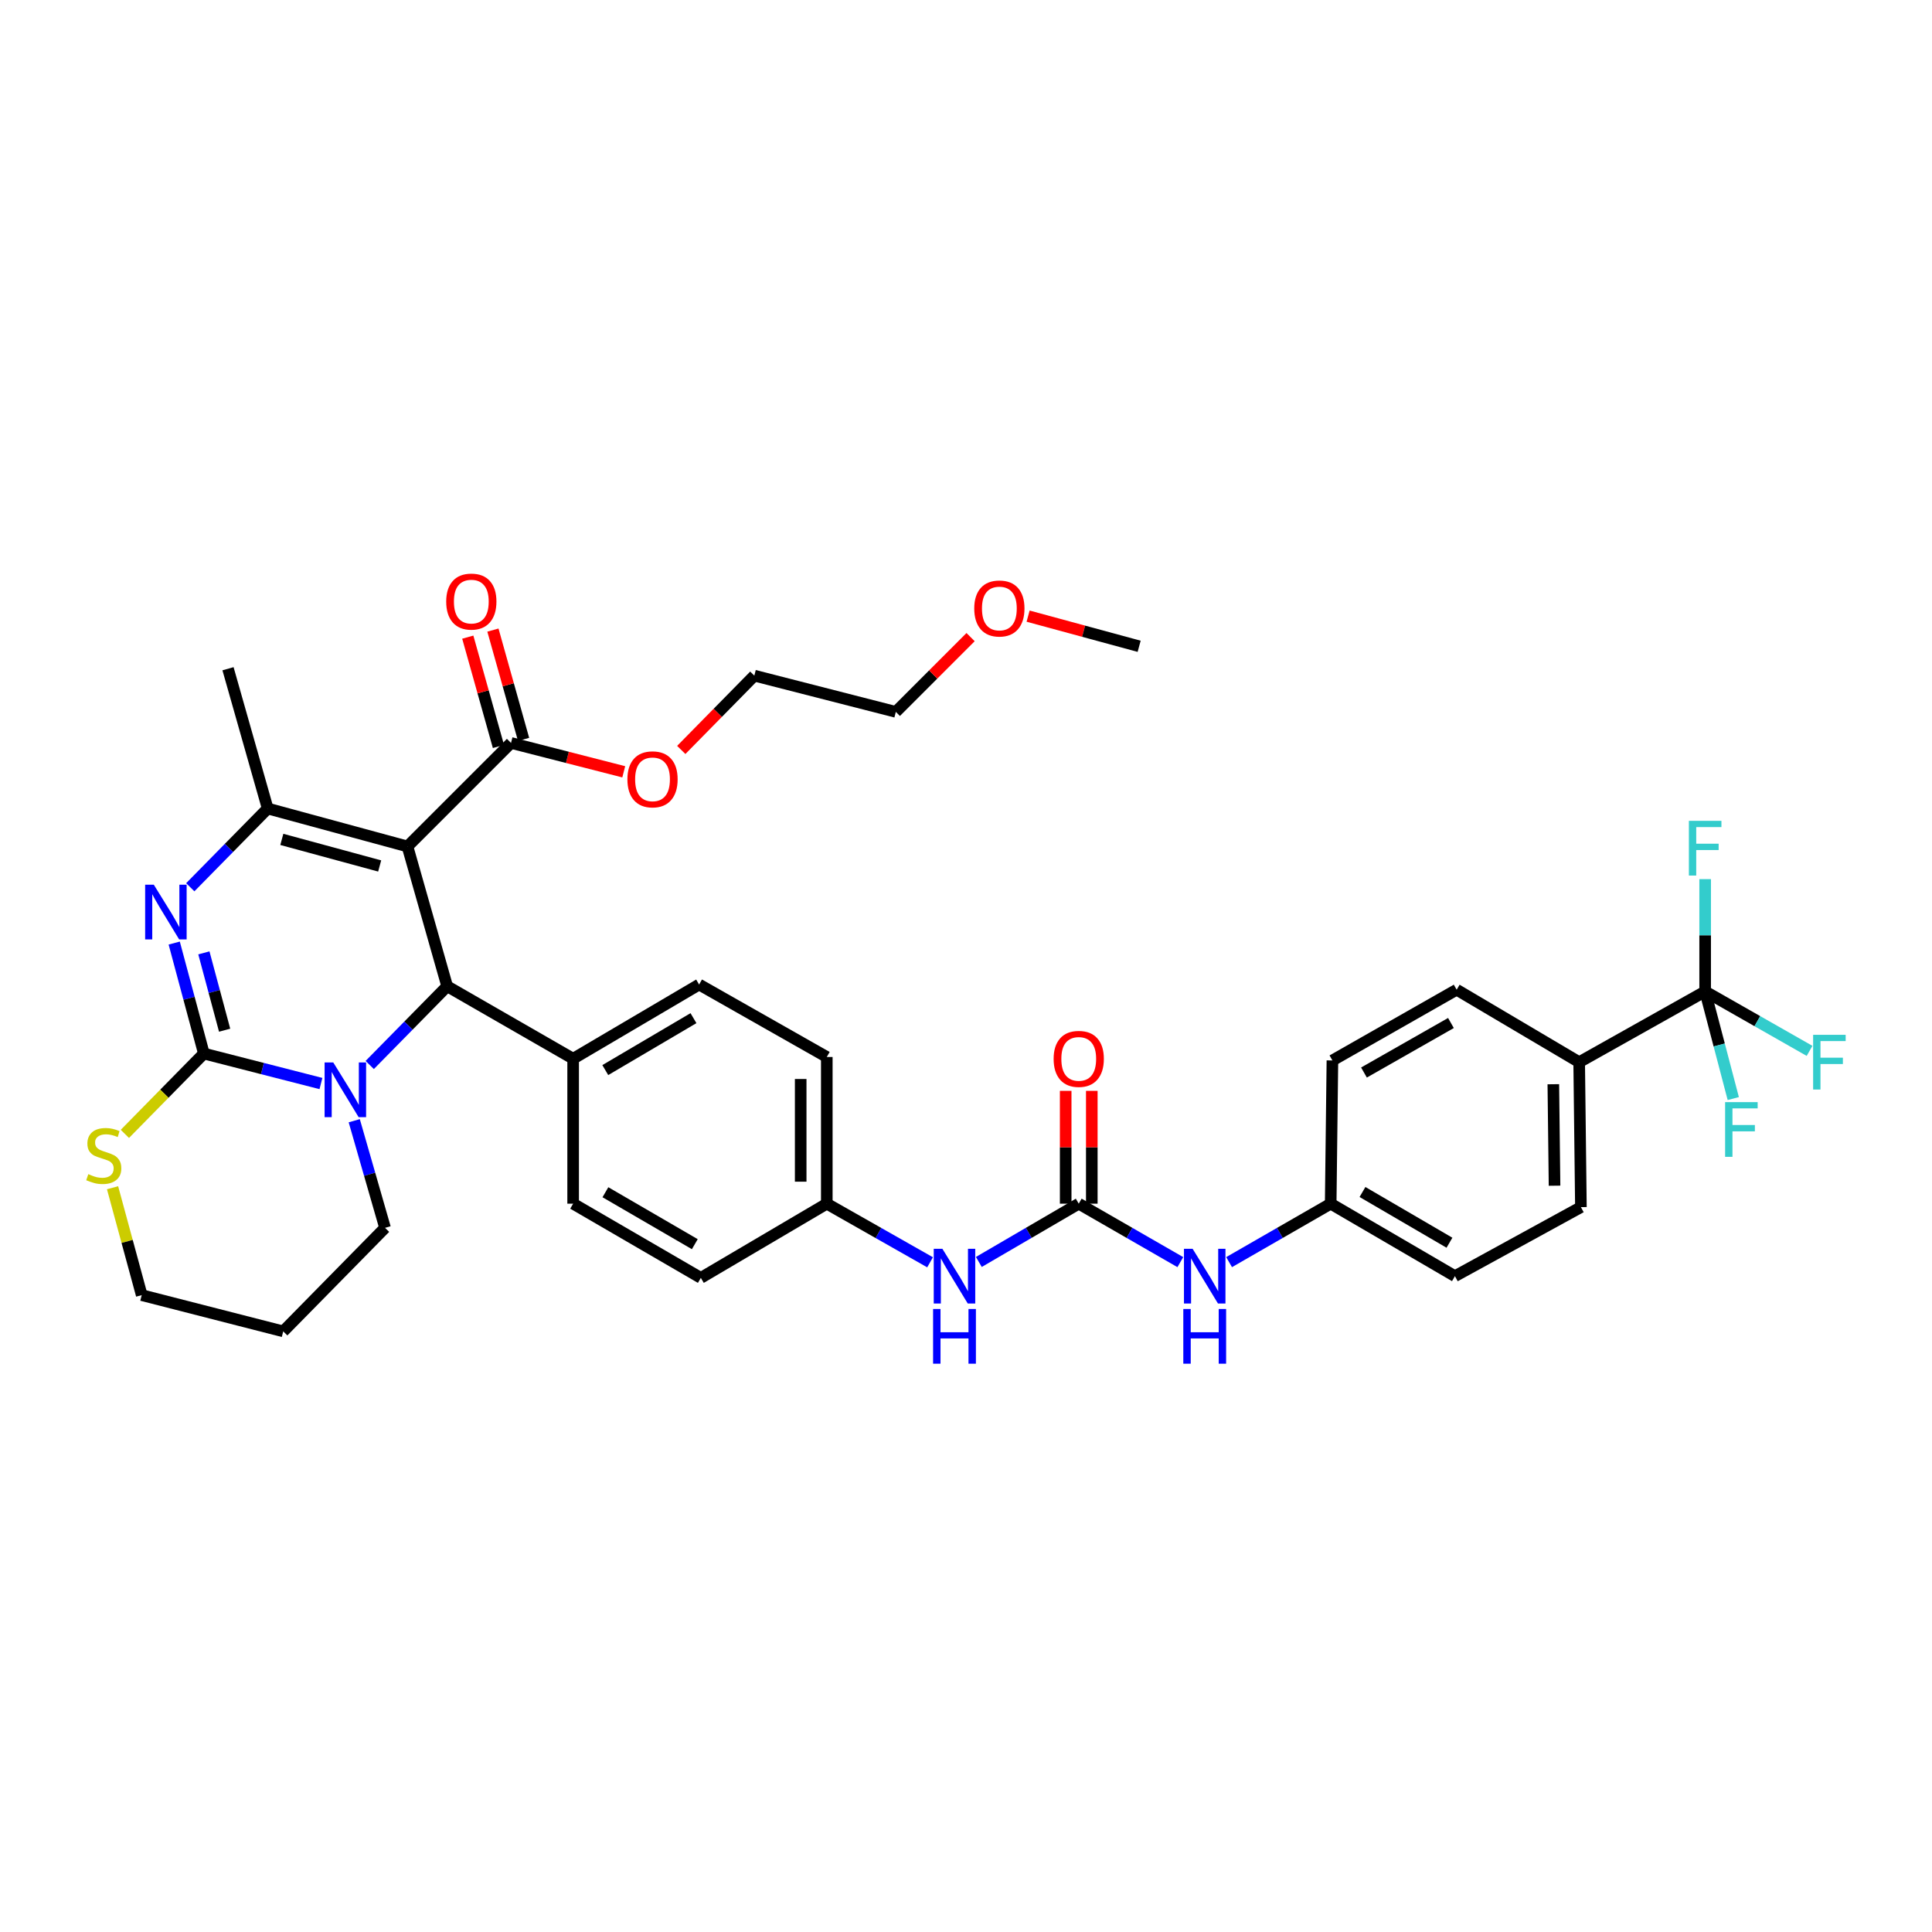 <?xml version='1.0' encoding='iso-8859-1'?>
<svg version='1.1' baseProfile='full'
              xmlns='http://www.w3.org/2000/svg'
                      xmlns:rdkit='http://www.rdkit.org/xml'
                      xmlns:xlink='http://www.w3.org/1999/xlink'
                  xml:space='preserve'
width='1000px' height='1000px' viewBox='0 0 1000 1000'>
<!-- END OF HEADER -->
<rect style='opacity:1.0;fill:#FFFFFF;stroke:none' width='1000' height='1000' x='0' y='0'> </rect>
<path class='bond-0' d='M 506.647,653.186 L 532.501,638.105' style='fill:none;fill-rule:evenodd;stroke:#0000FF;stroke-width:6px;stroke-linecap:butt;stroke-linejoin:miter;stroke-opacity:1' />
<path class='bond-0' d='M 532.501,638.105 L 558.355,623.024' style='fill:none;fill-rule:evenodd;stroke:#000000;stroke-width:6px;stroke-linecap:butt;stroke-linejoin:miter;stroke-opacity:1' />
<path class='bond-1' d='M 481.405,653.363 L 454.677,638.194' style='fill:none;fill-rule:evenodd;stroke:#0000FF;stroke-width:6px;stroke-linecap:butt;stroke-linejoin:miter;stroke-opacity:1' />
<path class='bond-1' d='M 454.677,638.194 L 427.949,623.024' style='fill:none;fill-rule:evenodd;stroke:#000000;stroke-width:6px;stroke-linecap:butt;stroke-linejoin:miter;stroke-opacity:1' />
<path class='bond-2' d='M 882.584,513.161 L 817.38,549.78' style='fill:none;fill-rule:evenodd;stroke:#000000;stroke-width:6px;stroke-linecap:butt;stroke-linejoin:miter;stroke-opacity:1' />
<path class='bond-3' d='M 882.584,513.161 L 909.603,528.547' style='fill:none;fill-rule:evenodd;stroke:#000000;stroke-width:6px;stroke-linecap:butt;stroke-linejoin:miter;stroke-opacity:1' />
<path class='bond-3' d='M 909.603,528.547 L 936.623,543.932' style='fill:none;fill-rule:evenodd;stroke:#33CCCC;stroke-width:6px;stroke-linecap:butt;stroke-linejoin:miter;stroke-opacity:1' />
<path class='bond-4' d='M 882.584,513.161 L 882.584,484.099' style='fill:none;fill-rule:evenodd;stroke:#000000;stroke-width:6px;stroke-linecap:butt;stroke-linejoin:miter;stroke-opacity:1' />
<path class='bond-4' d='M 882.584,484.099 L 882.584,455.037' style='fill:none;fill-rule:evenodd;stroke:#33CCCC;stroke-width:6px;stroke-linecap:butt;stroke-linejoin:miter;stroke-opacity:1' />
<path class='bond-5' d='M 882.584,513.161 L 889.861,540.887' style='fill:none;fill-rule:evenodd;stroke:#000000;stroke-width:6px;stroke-linecap:butt;stroke-linejoin:miter;stroke-opacity:1' />
<path class='bond-5' d='M 889.861,540.887 L 897.138,568.612' style='fill:none;fill-rule:evenodd;stroke:#33CCCC;stroke-width:6px;stroke-linecap:butt;stroke-linejoin:miter;stroke-opacity:1' />
<path class='bond-6' d='M 558.355,623.024 L 584.646,638.15' style='fill:none;fill-rule:evenodd;stroke:#000000;stroke-width:6px;stroke-linecap:butt;stroke-linejoin:miter;stroke-opacity:1' />
<path class='bond-6' d='M 584.646,638.15 L 610.938,653.276' style='fill:none;fill-rule:evenodd;stroke:#0000FF;stroke-width:6px;stroke-linecap:butt;stroke-linejoin:miter;stroke-opacity:1' />
<path class='bond-7' d='M 565.113,623.024 L 565.113,593.827' style='fill:none;fill-rule:evenodd;stroke:#000000;stroke-width:6px;stroke-linecap:butt;stroke-linejoin:miter;stroke-opacity:1' />
<path class='bond-7' d='M 565.113,593.827 L 565.113,564.629' style='fill:none;fill-rule:evenodd;stroke:#FF0000;stroke-width:6px;stroke-linecap:butt;stroke-linejoin:miter;stroke-opacity:1' />
<path class='bond-7' d='M 551.597,623.024 L 551.597,593.827' style='fill:none;fill-rule:evenodd;stroke:#000000;stroke-width:6px;stroke-linecap:butt;stroke-linejoin:miter;stroke-opacity:1' />
<path class='bond-7' d='M 551.597,593.827 L 551.597,564.629' style='fill:none;fill-rule:evenodd;stroke:#FF0000;stroke-width:6px;stroke-linecap:butt;stroke-linejoin:miter;stroke-opacity:1' />
<path class='bond-8' d='M 636.179,653.276 L 662.47,638.15' style='fill:none;fill-rule:evenodd;stroke:#0000FF;stroke-width:6px;stroke-linecap:butt;stroke-linejoin:miter;stroke-opacity:1' />
<path class='bond-8' d='M 662.47,638.15 L 688.761,623.024' style='fill:none;fill-rule:evenodd;stroke:#000000;stroke-width:6px;stroke-linecap:butt;stroke-linejoin:miter;stroke-opacity:1' />
<path class='bond-9' d='M 817.38,549.78 L 818.274,624.811' style='fill:none;fill-rule:evenodd;stroke:#000000;stroke-width:6px;stroke-linecap:butt;stroke-linejoin:miter;stroke-opacity:1' />
<path class='bond-9' d='M 804,561.196 L 804.626,613.718' style='fill:none;fill-rule:evenodd;stroke:#000000;stroke-width:6px;stroke-linecap:butt;stroke-linejoin:miter;stroke-opacity:1' />
<path class='bond-10' d='M 817.38,549.78 L 753.964,512.268' style='fill:none;fill-rule:evenodd;stroke:#000000;stroke-width:6px;stroke-linecap:butt;stroke-linejoin:miter;stroke-opacity:1' />
<path class='bond-11' d='M 90.173,488.131 L 97.844,516.722' style='fill:none;fill-rule:evenodd;stroke:#0000FF;stroke-width:6px;stroke-linecap:butt;stroke-linejoin:miter;stroke-opacity:1' />
<path class='bond-11' d='M 97.844,516.722 L 105.515,545.312' style='fill:none;fill-rule:evenodd;stroke:#000000;stroke-width:6px;stroke-linecap:butt;stroke-linejoin:miter;stroke-opacity:1' />
<path class='bond-11' d='M 105.528,493.206 L 110.897,513.219' style='fill:none;fill-rule:evenodd;stroke:#0000FF;stroke-width:6px;stroke-linecap:butt;stroke-linejoin:miter;stroke-opacity:1' />
<path class='bond-11' d='M 110.897,513.219 L 116.267,533.233' style='fill:none;fill-rule:evenodd;stroke:#000000;stroke-width:6px;stroke-linecap:butt;stroke-linejoin:miter;stroke-opacity:1' />
<path class='bond-12' d='M 98.484,459.24 L 118.522,438.86' style='fill:none;fill-rule:evenodd;stroke:#0000FF;stroke-width:6px;stroke-linecap:butt;stroke-linejoin:miter;stroke-opacity:1' />
<path class='bond-12' d='M 118.522,438.86 L 138.559,418.48' style='fill:none;fill-rule:evenodd;stroke:#000000;stroke-width:6px;stroke-linecap:butt;stroke-linejoin:miter;stroke-opacity:1' />
<path class='bond-13' d='M 231.453,510.481 L 211.412,530.859' style='fill:none;fill-rule:evenodd;stroke:#000000;stroke-width:6px;stroke-linecap:butt;stroke-linejoin:miter;stroke-opacity:1' />
<path class='bond-13' d='M 211.412,530.859 L 191.371,551.237' style='fill:none;fill-rule:evenodd;stroke:#0000FF;stroke-width:6px;stroke-linecap:butt;stroke-linejoin:miter;stroke-opacity:1' />
<path class='bond-14' d='M 231.453,510.481 L 210.91,438.13' style='fill:none;fill-rule:evenodd;stroke:#000000;stroke-width:6px;stroke-linecap:butt;stroke-linejoin:miter;stroke-opacity:1' />
<path class='bond-15' d='M 231.453,510.481 L 296.657,547.993' style='fill:none;fill-rule:evenodd;stroke:#000000;stroke-width:6px;stroke-linecap:butt;stroke-linejoin:miter;stroke-opacity:1' />
<path class='bond-16' d='M 210.91,438.13 L 264.498,384.542' style='fill:none;fill-rule:evenodd;stroke:#000000;stroke-width:6px;stroke-linecap:butt;stroke-linejoin:miter;stroke-opacity:1' />
<path class='bond-17' d='M 210.91,438.13 L 138.559,418.48' style='fill:none;fill-rule:evenodd;stroke:#000000;stroke-width:6px;stroke-linecap:butt;stroke-linejoin:miter;stroke-opacity:1' />
<path class='bond-17' d='M 196.516,448.225 L 145.87,434.47' style='fill:none;fill-rule:evenodd;stroke:#000000;stroke-width:6px;stroke-linecap:butt;stroke-linejoin:miter;stroke-opacity:1' />
<path class='bond-18' d='M 138.559,418.48 L 118.016,346.136' style='fill:none;fill-rule:evenodd;stroke:#000000;stroke-width:6px;stroke-linecap:butt;stroke-linejoin:miter;stroke-opacity:1' />
<path class='bond-19' d='M 166.122,560.834 L 135.818,553.073' style='fill:none;fill-rule:evenodd;stroke:#0000FF;stroke-width:6px;stroke-linecap:butt;stroke-linejoin:miter;stroke-opacity:1' />
<path class='bond-19' d='M 135.818,553.073 L 105.515,545.312' style='fill:none;fill-rule:evenodd;stroke:#000000;stroke-width:6px;stroke-linecap:butt;stroke-linejoin:miter;stroke-opacity:1' />
<path class='bond-20' d='M 183.357,580.087 L 191.326,607.807' style='fill:none;fill-rule:evenodd;stroke:#0000FF;stroke-width:6px;stroke-linecap:butt;stroke-linejoin:miter;stroke-opacity:1' />
<path class='bond-20' d='M 191.326,607.807 L 199.295,635.526' style='fill:none;fill-rule:evenodd;stroke:#000000;stroke-width:6px;stroke-linecap:butt;stroke-linejoin:miter;stroke-opacity:1' />
<path class='bond-21' d='M 105.515,545.312 L 85.074,566.105' style='fill:none;fill-rule:evenodd;stroke:#000000;stroke-width:6px;stroke-linecap:butt;stroke-linejoin:miter;stroke-opacity:1' />
<path class='bond-21' d='M 85.074,566.105 L 64.634,586.898' style='fill:none;fill-rule:evenodd;stroke:#CCCC00;stroke-width:6px;stroke-linecap:butt;stroke-linejoin:miter;stroke-opacity:1' />
<path class='bond-22' d='M 58.257,614.768 L 65.807,642.563' style='fill:none;fill-rule:evenodd;stroke:#CCCC00;stroke-width:6px;stroke-linecap:butt;stroke-linejoin:miter;stroke-opacity:1' />
<path class='bond-22' d='M 65.807,642.563 L 73.356,670.358' style='fill:none;fill-rule:evenodd;stroke:#000000;stroke-width:6px;stroke-linecap:butt;stroke-linejoin:miter;stroke-opacity:1' />
<path class='bond-23' d='M 73.356,670.358 L 146.601,689.121' style='fill:none;fill-rule:evenodd;stroke:#000000;stroke-width:6px;stroke-linecap:butt;stroke-linejoin:miter;stroke-opacity:1' />
<path class='bond-24' d='M 146.601,689.121 L 199.295,635.526' style='fill:none;fill-rule:evenodd;stroke:#000000;stroke-width:6px;stroke-linecap:butt;stroke-linejoin:miter;stroke-opacity:1' />
<path class='bond-25' d='M 427.949,623.024 L 427.949,547.099' style='fill:none;fill-rule:evenodd;stroke:#000000;stroke-width:6px;stroke-linecap:butt;stroke-linejoin:miter;stroke-opacity:1' />
<path class='bond-25' d='M 414.434,611.636 L 414.434,558.488' style='fill:none;fill-rule:evenodd;stroke:#000000;stroke-width:6px;stroke-linecap:butt;stroke-linejoin:miter;stroke-opacity:1' />
<path class='bond-26' d='M 427.949,623.024 L 362.753,661.43' style='fill:none;fill-rule:evenodd;stroke:#000000;stroke-width:6px;stroke-linecap:butt;stroke-linejoin:miter;stroke-opacity:1' />
<path class='bond-27' d='M 322.852,399.485 L 293.675,392.014' style='fill:none;fill-rule:evenodd;stroke:#FF0000;stroke-width:6px;stroke-linecap:butt;stroke-linejoin:miter;stroke-opacity:1' />
<path class='bond-27' d='M 293.675,392.014 L 264.498,384.542' style='fill:none;fill-rule:evenodd;stroke:#000000;stroke-width:6px;stroke-linecap:butt;stroke-linejoin:miter;stroke-opacity:1' />
<path class='bond-28' d='M 352.621,388.167 L 371.529,368.939' style='fill:none;fill-rule:evenodd;stroke:#FF0000;stroke-width:6px;stroke-linecap:butt;stroke-linejoin:miter;stroke-opacity:1' />
<path class='bond-28' d='M 371.529,368.939 L 390.437,349.71' style='fill:none;fill-rule:evenodd;stroke:#000000;stroke-width:6px;stroke-linecap:butt;stroke-linejoin:miter;stroke-opacity:1' />
<path class='bond-29' d='M 271.004,382.717 L 263.07,354.426' style='fill:none;fill-rule:evenodd;stroke:#000000;stroke-width:6px;stroke-linecap:butt;stroke-linejoin:miter;stroke-opacity:1' />
<path class='bond-29' d='M 263.07,354.426 L 255.135,326.134' style='fill:none;fill-rule:evenodd;stroke:#FF0000;stroke-width:6px;stroke-linecap:butt;stroke-linejoin:miter;stroke-opacity:1' />
<path class='bond-29' d='M 257.991,386.367 L 250.057,358.075' style='fill:none;fill-rule:evenodd;stroke:#000000;stroke-width:6px;stroke-linecap:butt;stroke-linejoin:miter;stroke-opacity:1' />
<path class='bond-29' d='M 250.057,358.075 L 242.122,329.784' style='fill:none;fill-rule:evenodd;stroke:#FF0000;stroke-width:6px;stroke-linecap:butt;stroke-linejoin:miter;stroke-opacity:1' />
<path class='bond-30' d='M 390.437,349.71 L 463.681,368.467' style='fill:none;fill-rule:evenodd;stroke:#000000;stroke-width:6px;stroke-linecap:butt;stroke-linejoin:miter;stroke-opacity:1' />
<path class='bond-31' d='M 463.681,368.467 L 483.028,349.117' style='fill:none;fill-rule:evenodd;stroke:#000000;stroke-width:6px;stroke-linecap:butt;stroke-linejoin:miter;stroke-opacity:1' />
<path class='bond-31' d='M 483.028,349.117 L 502.374,329.768' style='fill:none;fill-rule:evenodd;stroke:#FF0000;stroke-width:6px;stroke-linecap:butt;stroke-linejoin:miter;stroke-opacity:1' />
<path class='bond-32' d='M 532.143,318.911 L 560.882,326.716' style='fill:none;fill-rule:evenodd;stroke:#FF0000;stroke-width:6px;stroke-linecap:butt;stroke-linejoin:miter;stroke-opacity:1' />
<path class='bond-32' d='M 560.882,326.716 L 589.62,334.521' style='fill:none;fill-rule:evenodd;stroke:#000000;stroke-width:6px;stroke-linecap:butt;stroke-linejoin:miter;stroke-opacity:1' />
<path class='bond-33' d='M 427.949,547.099 L 361.86,509.587' style='fill:none;fill-rule:evenodd;stroke:#000000;stroke-width:6px;stroke-linecap:butt;stroke-linejoin:miter;stroke-opacity:1' />
<path class='bond-34' d='M 362.753,661.43 L 296.657,623.024' style='fill:none;fill-rule:evenodd;stroke:#000000;stroke-width:6px;stroke-linecap:butt;stroke-linejoin:miter;stroke-opacity:1' />
<path class='bond-34' d='M 359.629,643.984 L 313.361,617.1' style='fill:none;fill-rule:evenodd;stroke:#000000;stroke-width:6px;stroke-linecap:butt;stroke-linejoin:miter;stroke-opacity:1' />
<path class='bond-35' d='M 296.657,547.993 L 296.657,623.024' style='fill:none;fill-rule:evenodd;stroke:#000000;stroke-width:6px;stroke-linecap:butt;stroke-linejoin:miter;stroke-opacity:1' />
<path class='bond-36' d='M 296.657,547.993 L 361.86,509.587' style='fill:none;fill-rule:evenodd;stroke:#000000;stroke-width:6px;stroke-linecap:butt;stroke-linejoin:miter;stroke-opacity:1' />
<path class='bond-36' d='M 313.296,553.877 L 358.938,526.993' style='fill:none;fill-rule:evenodd;stroke:#000000;stroke-width:6px;stroke-linecap:butt;stroke-linejoin:miter;stroke-opacity:1' />
<path class='bond-37' d='M 818.274,624.811 L 753.071,660.537' style='fill:none;fill-rule:evenodd;stroke:#000000;stroke-width:6px;stroke-linecap:butt;stroke-linejoin:miter;stroke-opacity:1' />
<path class='bond-38' d='M 753.964,512.268 L 689.655,548.886' style='fill:none;fill-rule:evenodd;stroke:#000000;stroke-width:6px;stroke-linecap:butt;stroke-linejoin:miter;stroke-opacity:1' />
<path class='bond-38' d='M 751.005,529.505 L 705.989,555.138' style='fill:none;fill-rule:evenodd;stroke:#000000;stroke-width:6px;stroke-linecap:butt;stroke-linejoin:miter;stroke-opacity:1' />
<path class='bond-39' d='M 688.761,623.024 L 689.655,548.886' style='fill:none;fill-rule:evenodd;stroke:#000000;stroke-width:6px;stroke-linecap:butt;stroke-linejoin:miter;stroke-opacity:1' />
<path class='bond-40' d='M 688.761,623.024 L 753.071,660.537' style='fill:none;fill-rule:evenodd;stroke:#000000;stroke-width:6px;stroke-linecap:butt;stroke-linejoin:miter;stroke-opacity:1' />
<path class='bond-40' d='M 705.217,616.977 L 750.234,643.235' style='fill:none;fill-rule:evenodd;stroke:#000000;stroke-width:6px;stroke-linecap:butt;stroke-linejoin:miter;stroke-opacity:1' />
<path  class='atom-0' d='M 487.785 646.377
L 497.065 661.377
Q 497.985 662.857, 499.465 665.537
Q 500.945 668.217, 501.025 668.377
L 501.025 646.377
L 504.785 646.377
L 504.785 674.697
L 500.905 674.697
L 490.945 658.297
Q 489.785 656.377, 488.545 654.177
Q 487.345 651.977, 486.985 651.297
L 486.985 674.697
L 483.305 674.697
L 483.305 646.377
L 487.785 646.377
' fill='#0000FF'/>
<path  class='atom-0' d='M 482.965 677.529
L 486.805 677.529
L 486.805 689.569
L 501.285 689.569
L 501.285 677.529
L 505.125 677.529
L 505.125 705.849
L 501.285 705.849
L 501.285 692.769
L 486.805 692.769
L 486.805 705.849
L 482.965 705.849
L 482.965 677.529
' fill='#0000FF'/>
<path  class='atom-3' d='M 617.298 646.377
L 626.578 661.377
Q 627.498 662.857, 628.978 665.537
Q 630.458 668.217, 630.538 668.377
L 630.538 646.377
L 634.298 646.377
L 634.298 674.697
L 630.418 674.697
L 620.458 658.297
Q 619.298 656.377, 618.058 654.177
Q 616.858 651.977, 616.498 651.297
L 616.498 674.697
L 612.818 674.697
L 612.818 646.377
L 617.298 646.377
' fill='#0000FF'/>
<path  class='atom-3' d='M 612.478 677.529
L 616.318 677.529
L 616.318 689.569
L 630.798 689.569
L 630.798 677.529
L 634.638 677.529
L 634.638 705.849
L 630.798 705.849
L 630.798 692.769
L 616.318 692.769
L 616.318 705.849
L 612.478 705.849
L 612.478 677.529
' fill='#0000FF'/>
<path  class='atom-4' d='M 545.355 548.073
Q 545.355 541.273, 548.715 537.473
Q 552.075 533.673, 558.355 533.673
Q 564.635 533.673, 567.995 537.473
Q 571.355 541.273, 571.355 548.073
Q 571.355 554.953, 567.955 558.873
Q 564.555 562.753, 558.355 562.753
Q 552.115 562.753, 548.715 558.873
Q 545.355 554.993, 545.355 548.073
M 558.355 559.553
Q 562.675 559.553, 564.995 556.673
Q 567.355 553.753, 567.355 548.073
Q 567.355 542.513, 564.995 539.713
Q 562.675 536.873, 558.355 536.873
Q 554.035 536.873, 551.675 539.673
Q 549.355 542.473, 549.355 548.073
Q 549.355 553.793, 551.675 556.673
Q 554.035 559.553, 558.355 559.553
' fill='#FF0000'/>
<path  class='atom-6' d='M 79.605 457.915
L 88.885 472.915
Q 89.805 474.395, 91.285 477.075
Q 92.765 479.755, 92.845 479.915
L 92.845 457.915
L 96.605 457.915
L 96.605 486.235
L 92.725 486.235
L 82.765 469.835
Q 81.605 467.915, 80.365 465.715
Q 79.165 463.515, 78.805 462.835
L 78.805 486.235
L 75.125 486.235
L 75.125 457.915
L 79.605 457.915
' fill='#0000FF'/>
<path  class='atom-10' d='M 172.492 549.908
L 181.772 564.908
Q 182.692 566.388, 184.172 569.068
Q 185.652 571.748, 185.732 571.908
L 185.732 549.908
L 189.492 549.908
L 189.492 578.228
L 185.612 578.228
L 175.652 561.828
Q 174.492 559.908, 173.252 557.708
Q 172.052 555.508, 171.692 554.828
L 171.692 578.228
L 168.012 578.228
L 168.012 549.908
L 172.492 549.908
' fill='#0000FF'/>
<path  class='atom-12' d='M 45.707 607.734
Q 46.027 607.854, 47.347 608.414
Q 48.667 608.974, 50.107 609.334
Q 51.587 609.654, 53.027 609.654
Q 55.707 609.654, 57.267 608.374
Q 58.827 607.054, 58.827 604.774
Q 58.827 603.214, 58.027 602.254
Q 57.267 601.294, 56.067 600.774
Q 54.867 600.254, 52.867 599.654
Q 50.347 598.894, 48.827 598.174
Q 47.347 597.454, 46.267 595.934
Q 45.227 594.414, 45.227 591.854
Q 45.227 588.294, 47.627 586.094
Q 50.067 583.894, 54.867 583.894
Q 58.147 583.894, 61.867 585.454
L 60.947 588.534
Q 57.547 587.134, 54.987 587.134
Q 52.227 587.134, 50.707 588.294
Q 49.187 589.414, 49.227 591.374
Q 49.227 592.894, 49.987 593.814
Q 50.787 594.734, 51.907 595.254
Q 53.067 595.774, 54.987 596.374
Q 57.547 597.174, 59.067 597.974
Q 60.587 598.774, 61.667 600.414
Q 62.787 602.014, 62.787 604.774
Q 62.787 608.694, 60.147 610.814
Q 57.547 612.894, 53.187 612.894
Q 50.667 612.894, 48.747 612.334
Q 46.867 611.814, 44.627 610.894
L 45.707 607.734
' fill='#CCCC00'/>
<path  class='atom-17' d='M 324.743 403.378
Q 324.743 396.578, 328.103 392.778
Q 331.463 388.978, 337.743 388.978
Q 344.023 388.978, 347.383 392.778
Q 350.743 396.578, 350.743 403.378
Q 350.743 410.258, 347.343 414.178
Q 343.943 418.058, 337.743 418.058
Q 331.503 418.058, 328.103 414.178
Q 324.743 410.298, 324.743 403.378
M 337.743 414.858
Q 342.063 414.858, 344.383 411.978
Q 346.743 409.058, 346.743 403.378
Q 346.743 397.818, 344.383 395.018
Q 342.063 392.178, 337.743 392.178
Q 333.423 392.178, 331.063 394.978
Q 328.743 397.778, 328.743 403.378
Q 328.743 409.098, 331.063 411.978
Q 333.423 414.858, 337.743 414.858
' fill='#FF0000'/>
<path  class='atom-20' d='M 230.955 311.377
Q 230.955 304.577, 234.315 300.777
Q 237.675 296.977, 243.955 296.977
Q 250.235 296.977, 253.595 300.777
Q 256.955 304.577, 256.955 311.377
Q 256.955 318.257, 253.555 322.177
Q 250.155 326.057, 243.955 326.057
Q 237.715 326.057, 234.315 322.177
Q 230.955 318.297, 230.955 311.377
M 243.955 322.857
Q 248.275 322.857, 250.595 319.977
Q 252.955 317.057, 252.955 311.377
Q 252.955 305.817, 250.595 303.017
Q 248.275 300.177, 243.955 300.177
Q 239.635 300.177, 237.275 302.977
Q 234.955 305.777, 234.955 311.377
Q 234.955 317.097, 237.275 319.977
Q 239.635 322.857, 243.955 322.857
' fill='#FF0000'/>
<path  class='atom-23' d='M 504.269 314.951
Q 504.269 308.151, 507.629 304.351
Q 510.989 300.551, 517.269 300.551
Q 523.549 300.551, 526.909 304.351
Q 530.269 308.151, 530.269 314.951
Q 530.269 321.831, 526.869 325.751
Q 523.469 329.631, 517.269 329.631
Q 511.029 329.631, 507.629 325.751
Q 504.269 321.871, 504.269 314.951
M 517.269 326.431
Q 521.589 326.431, 523.909 323.551
Q 526.269 320.631, 526.269 314.951
Q 526.269 309.391, 523.909 306.591
Q 521.589 303.751, 517.269 303.751
Q 512.949 303.751, 510.589 306.551
Q 508.269 309.351, 508.269 314.951
Q 508.269 320.671, 510.589 323.551
Q 512.949 326.431, 517.269 326.431
' fill='#FF0000'/>
<path  class='atom-30' d='M 938.473 535.62
L 955.313 535.62
L 955.313 538.86
L 942.273 538.86
L 942.273 547.46
L 953.873 547.46
L 953.873 550.74
L 942.273 550.74
L 942.273 563.94
L 938.473 563.94
L 938.473 535.62
' fill='#33CCCC'/>
<path  class='atom-31' d='M 874.164 424.863
L 891.004 424.863
L 891.004 428.103
L 877.964 428.103
L 877.964 436.703
L 889.564 436.703
L 889.564 439.983
L 877.964 439.983
L 877.964 453.183
L 874.164 453.183
L 874.164 424.863
' fill='#33CCCC'/>
<path  class='atom-32' d='M 892.92 570.459
L 909.76 570.459
L 909.76 573.699
L 896.72 573.699
L 896.72 582.299
L 908.32 582.299
L 908.32 585.579
L 896.72 585.579
L 896.72 598.779
L 892.92 598.779
L 892.92 570.459
' fill='#33CCCC'/>
</svg>
